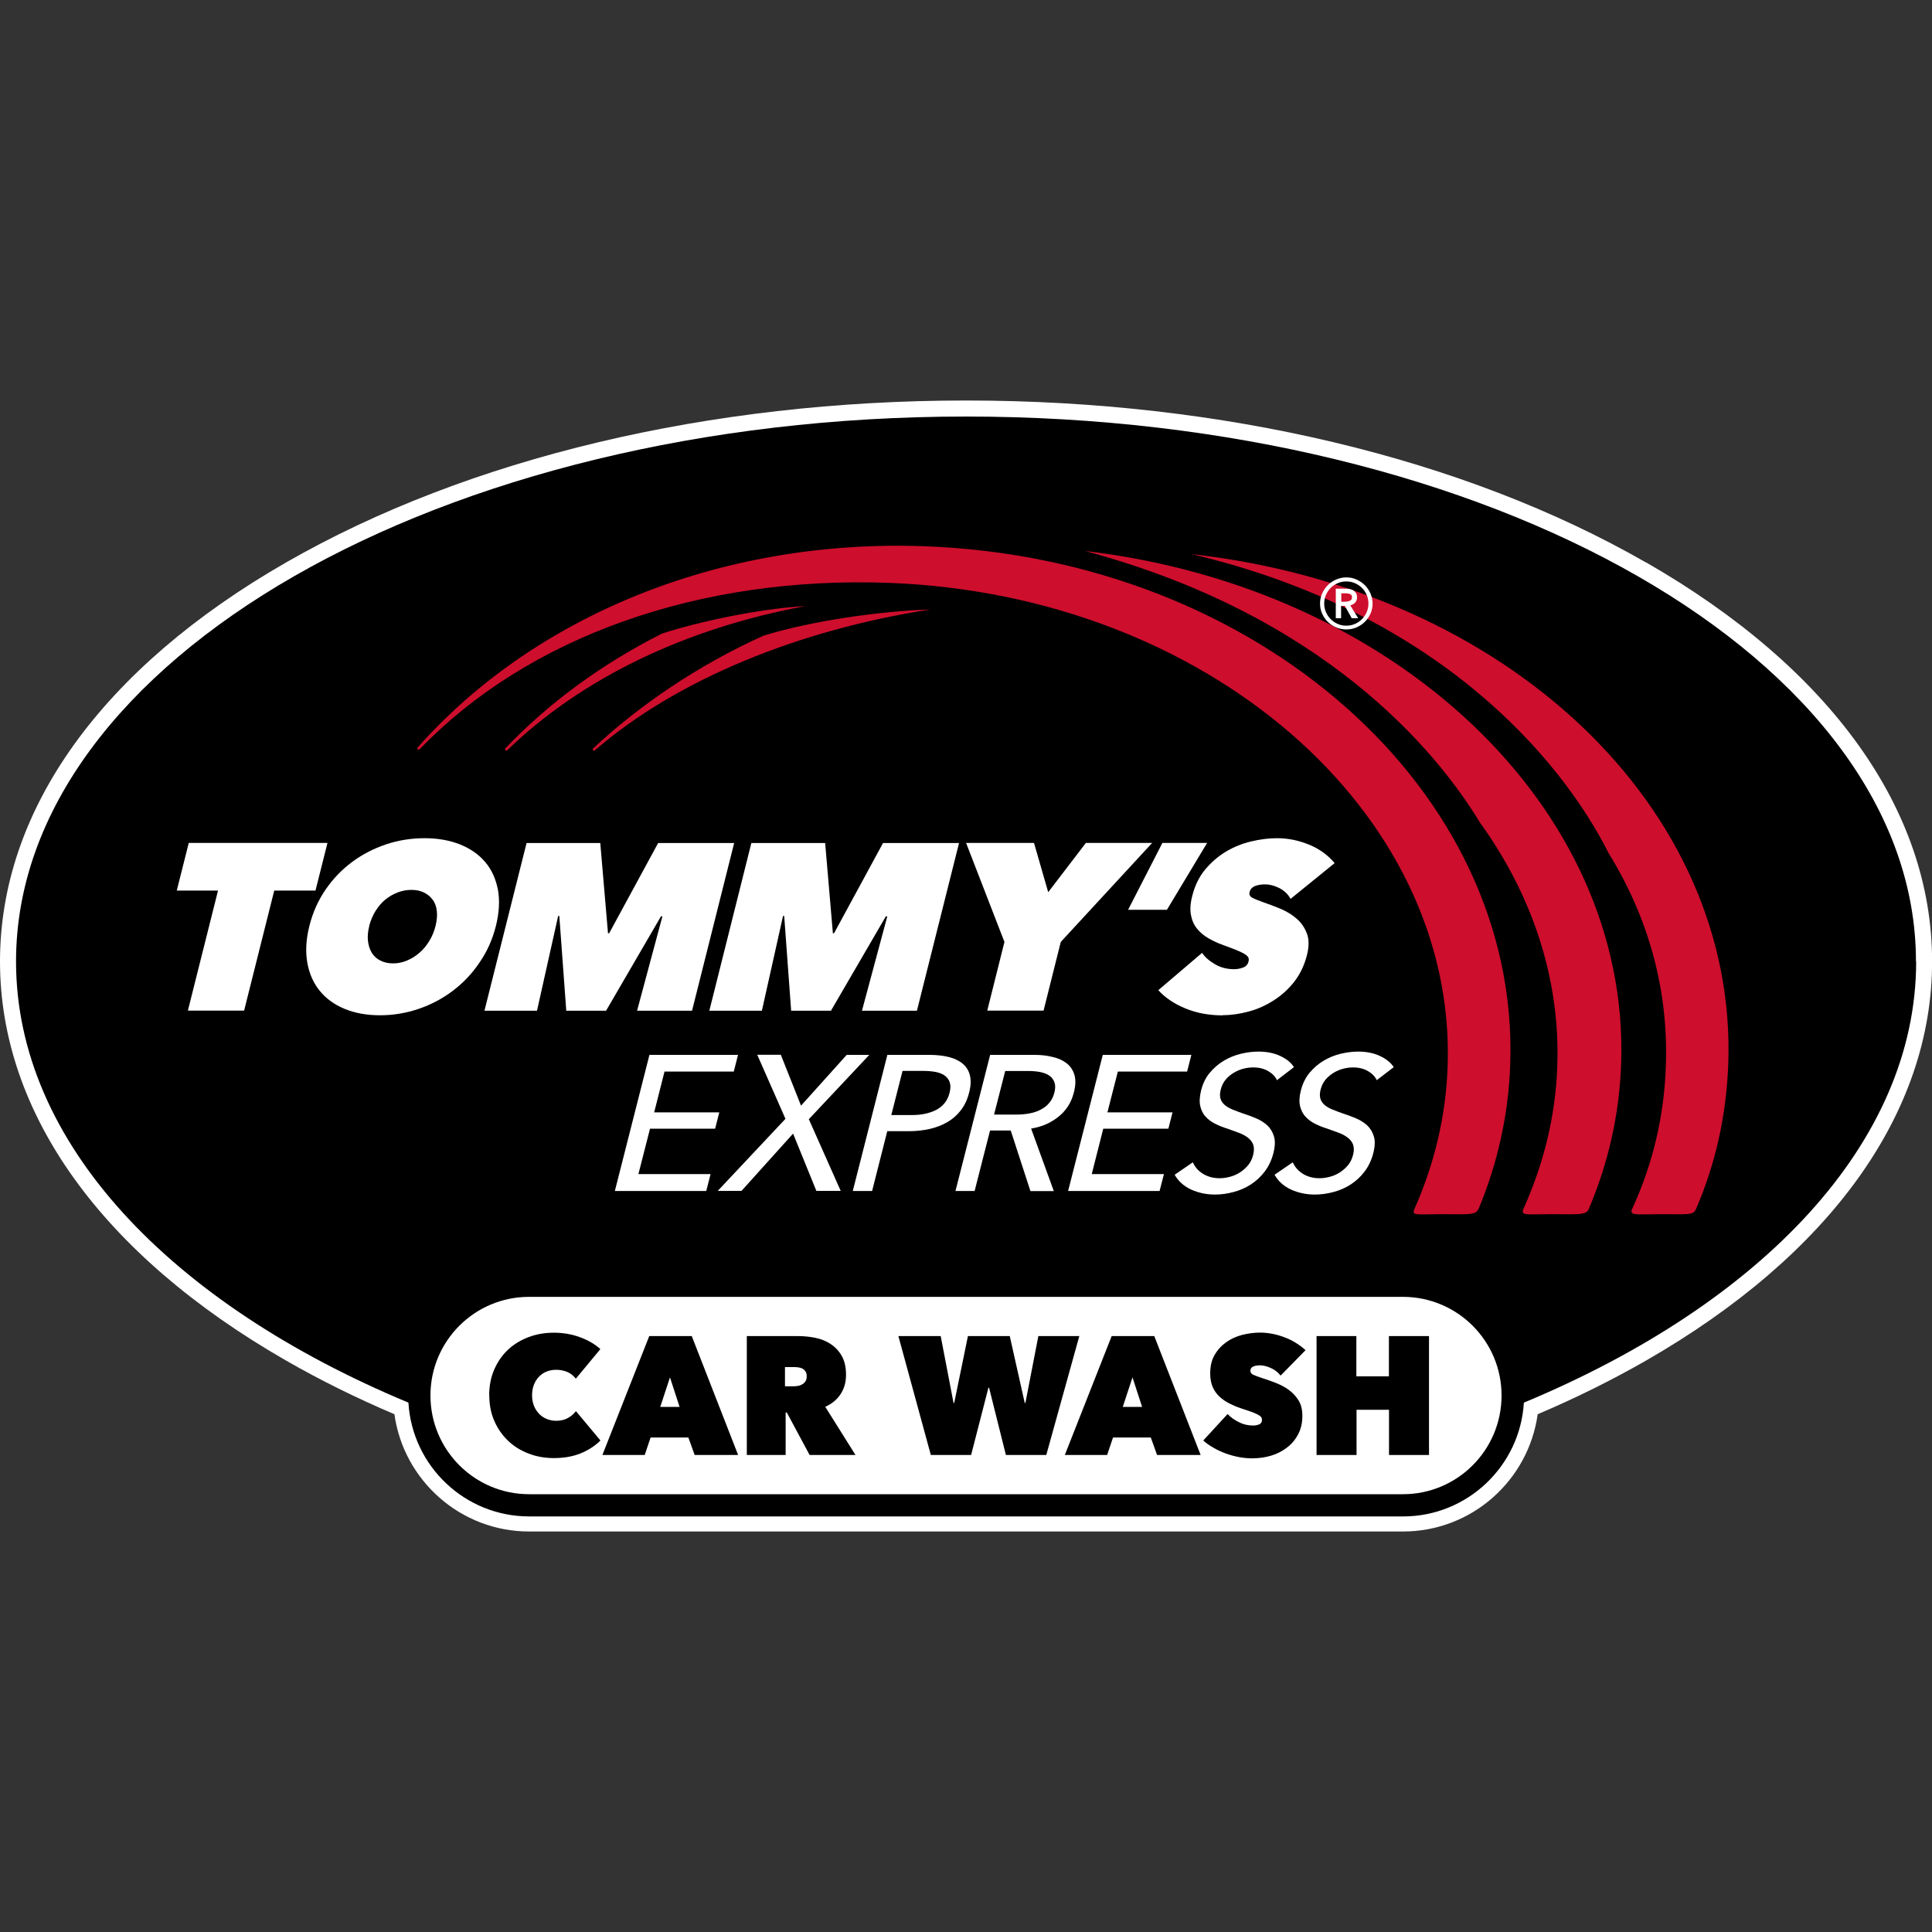 <?xml version="1.0" encoding="UTF-8"?> <svg xmlns="http://www.w3.org/2000/svg" id="Layer_1" data-name="Layer 1" viewBox="0 0 200 200"><rect x="0" y="0" width="200" height="200" fill="#333333" stroke="none"/><defs><style> .cls-1 { fill: #ce0e2d; } .cls-2 { fill: #fff; } </style></defs><g><path class="cls-2" d="M170.36,58.21c-18.82-10.8-43.81-16.75-70.36-16.75s-51.54,5.95-70.36,16.75C10.52,69.17,0,83.85,0,99.53s10.52,30.37,29.64,41.33c3.52,2.02,7.26,3.87,11.19,5.54.95,6.85,6.84,12.14,13.94,12.14h90.47c7.11,0,12.99-5.29,13.94-12.14,3.93-1.67,7.66-3.52,11.19-5.54,19.11-10.97,29.64-25.64,29.64-41.33s-10.52-30.36-29.64-41.33h0Z"></path><g><path d="M198.34,99.53c0-31.15-44.03-56.41-98.35-56.41S1.66,68.38,1.66,99.53c0,18.78,16.01,35.42,40.62,45.67.39,6.56,5.84,11.78,12.5,11.78h90.47c6.65,0,12.11-5.22,12.5-11.78,24.61-10.25,40.61-26.89,40.61-45.67h0Z"></path><path class="cls-2" d="M145.23,154.68c5.64,0,10.21-4.57,10.21-10.22s-4.58-10.21-10.21-10.21H54.77c-5.64,0-10.21,4.57-10.21,10.21s4.57,10.22,10.21,10.22h90.47Z"></path><path d="M50.64,144.46c0-.98.17-1.88.52-2.68.35-.8.82-1.49,1.42-2.05.6-.57,1.32-1,2.13-1.31.82-.31,1.69-.46,2.62-.46s1.85.15,2.69.46c.85.31,1.56.72,2.13,1.24l-2.54,3.06c-.23-.3-.52-.53-.87-.69-.35-.15-.74-.23-1.17-.23-.35,0-.67.06-.98.18-.3.12-.57.3-.79.53-.23.23-.4.51-.53.84-.13.33-.19.7-.19,1.1s.07.77.2,1.09c.13.32.31.59.54.83.23.23.49.41.8.53.3.12.62.18.96.18.47,0,.88-.1,1.23-.3s.61-.43.81-.7l2.54,3.04c-.56.55-1.24,1-2.05,1.33s-1.74.49-2.77.49c-.93,0-1.8-.15-2.62-.47-.82-.31-1.53-.75-2.13-1.33-.6-.57-1.08-1.26-1.42-2.05-.35-.8-.52-1.68-.52-2.66h0Z"></path><path d="M67.21,138.31h4.4l4.8,12.31h-4.5l-.65-1.81h-3.91l-.61,1.81h-4.38l4.85-12.31h0ZM69.35,142.6l-1,3.04h2l-.99-3.04Z"></path><path d="M77.28,138.31h5.31c.61,0,1.2.06,1.81.18.6.12,1.13.34,1.6.65.47.31.85.72,1.14,1.23.29.51.44,1.17.44,1.94s-.18,1.42-.55,1.99-.9,1.02-1.6,1.33l3.13,4.99h-4.75l-2.36-4.4h-.12v4.4h-4.02v-12.31h0ZM81.26,143.51h.81c.14,0,.29-.01.46-.03.17-.02.33-.07.47-.15.14-.07.27-.18.36-.31.1-.13.15-.31.15-.53s-.04-.4-.13-.52c-.08-.13-.18-.22-.31-.29-.13-.07-.27-.1-.42-.13-.15-.02-.29-.03-.41-.03h-.98v1.98h0Z"></path><path d="M100.53,150.62h-4.17l-3.36-12.31h4.38l1.33,6.92h.07l1.42-6.92h4.33l1.55,6.92h.07l1.34-6.92h4.24l-3.42,12.31h-4.18l-1.74-6.96h-.07l-1.79,6.96h0Z"></path><path d="M115.09,138.31h4.4l4.8,12.31h-4.51l-.65-1.81h-3.91l-.61,1.81h-4.38l4.85-12.31h0ZM117.23,142.6l-1,3.04h2l-.99-3.04h0Z"></path><path d="M129.74,150.97c-.5,0-.99-.04-1.47-.13-.48-.09-.94-.22-1.39-.38-.45-.17-.87-.36-1.26-.59-.4-.23-.75-.47-1.06-.75l2.52-2.74c.29.31.67.59,1.15.83.48.25.98.36,1.49.36.23,0,.44-.04.63-.12.19-.08.29-.24.29-.46,0-.12-.03-.22-.09-.3-.07-.08-.18-.17-.34-.25-.17-.08-.39-.19-.67-.29-.29-.1-.64-.22-1.07-.36-.42-.14-.82-.31-1.2-.5-.38-.19-.72-.43-1.02-.7-.3-.28-.54-.61-.71-1-.17-.39-.26-.86-.26-1.4,0-.77.15-1.42.47-1.95.31-.53.72-.97,1.21-1.31.49-.35,1.04-.59,1.66-.75.61-.15,1.22-.23,1.83-.23.81,0,1.64.16,2.48.47s1.58.77,2.22,1.35l-2.58,2.63c-.28-.35-.62-.61-1.03-.79-.4-.18-.77-.27-1.09-.27-.3,0-.55.04-.73.13-.19.09-.28.23-.28.43,0,.18.09.32.29.41s.5.21.93.35c.44.14.91.3,1.39.49s.94.42,1.35.72c.41.29.75.66,1.02,1.09.27.43.4.96.4,1.6,0,.75-.15,1.39-.45,1.94-.29.55-.68,1.01-1.17,1.37-.48.37-1.02.64-1.62.82-.6.18-1.22.27-1.85.27h0Z"></path><path d="M143.8,145.94h-3.37v4.68h-4.14v-12.31h4.12v4.17h3.37v-4.17h4.15v12.31h-4.14v-4.68h.01Z"></path></g><g><g><path class="cls-1" d="M153.04,125.2c1.98-4.74,3.13-9.79,3.3-15.09.94-28.29-26.16-52.27-60.55-53.56-21.59-.81-40.79,7.52-52.55,20.83-.11.14.07.3.18.2,11.22-11.65,28.93-17.98,48.63-17.24,32.81,1.23,58.7,23.62,57.81,50.01-.18,5.21-1.37,10.15-3.46,14.85-.25.68.29.49,2.85.49s3.49.13,3.77-.49h0Z"></path><path class="cls-1" d="M83.32,62.75c-12.38,2.3-23.1,7.45-30.82,14.92-.12.09-.3-.06-.19-.19,4.44-4.68,9.93-8.71,16.21-11.89,3.73-1.22,9.95-2.56,14.8-2.85h0Z"></path><path class="cls-1" d="M79.03,65.81c-6.7,3.01-12.91,7.23-17.64,11.68-.12.12.07.28.19.18,8.42-7.29,21.09-12.48,34.7-14.57-5.08.14-12.36,1.18-17.25,2.71Z"></path><path class="cls-1" d="M157.68,125.2c-.25.68.44.49,2.99.49s3.5.13,3.78-.49c2.02-4.74,3.19-9.79,3.37-15.09.91-26.55-23.44-49.31-55.49-53.07,24.52,6.57,36.23,20.45,40.86,28.09,5.38,7.46,8.34,16.1,8.02,25.22-.18,5.21-1.41,10.15-3.53,14.85h0Z"></path><path class="cls-1" d="M168.93,125.2c-.25.68.59.49,3.14.49s3.2.13,3.48-.49c2.06-4.74,3.17-9.79,3.36-15.09.93-26.45-22.84-49.07-55.57-52.75,25.32,5.95,38.21,21.05,43.2,30.99,4.13,6.69,6.19,14.15,5.91,22.01-.18,5.21-1.35,10.15-3.52,14.85h0Z"></path></g><g><path class="cls-2" d="M25.29,104.62h-5.84l3.12-12.43h-4.27l1.24-4.93h14.36l-1.24,4.93h-4.27l-3.12,12.43h.01Z"></path><path class="cls-2" d="M32.03,95.84c.35-1.39.91-2.64,1.68-3.76.77-1.12,1.69-2.07,2.74-2.85,1.05-.78,2.23-1.39,3.51-1.82,1.28-.43,2.61-.64,3.99-.64s2.59.22,3.66.64c1.07.43,1.94,1.03,2.61,1.82.67.78,1.1,1.74,1.32,2.85.21,1.12.14,2.37-.2,3.76-.35,1.39-.91,2.66-1.7,3.8-.77,1.15-1.7,2.12-2.77,2.93-1.07.81-2.25,1.43-3.54,1.87-1.29.44-2.62.66-3.99.66s-2.59-.22-3.66-.66c-1.07-.44-1.93-1.07-2.58-1.87-.66-.81-1.09-1.78-1.29-2.93-.2-1.14-.13-2.41.22-3.8h0ZM38.23,95.84c-.15.57-.19,1.09-.14,1.57.06.48.19.88.4,1.23.22.35.51.61.89.8.38.19.81.29,1.3.29s.97-.09,1.44-.29c.46-.19.89-.45,1.29-.8.4-.34.74-.75,1.03-1.23.29-.47.51-.99.65-1.57.14-.56.18-1.07.13-1.53s-.19-.86-.43-1.17c-.23-.32-.54-.57-.91-.75s-.8-.27-1.29-.27-.97.09-1.44.27c-.47.18-.9.44-1.28.75s-.71.71-1,1.17c-.29.47-.5.98-.65,1.53h0Z"></path><path class="cls-2" d="M57.78,94.82l-2.19,9.81h-5.44l4.36-17.36h7.63l.8,9.34h.12l5.07-9.34h7.87l-4.36,17.36h-5.69l2.62-9.76-.14-.02-5.69,9.78h-4.12l-.72-9.81h-.12,0Z"></path><path class="cls-2" d="M81.06,94.82l-2.19,9.81h-5.44l4.35-17.36h7.64l.8,9.34h.12l5.07-9.34h7.87l-4.36,17.36h-5.69l2.62-9.76-.14-.02-5.69,9.78h-4.12l-.72-9.81h-.12,0Z"></path><path class="cls-2" d="M108.04,104.62h-5.84l1.78-7.11-3.97-10.25h7.03l1.47,5.1,3.9-5.1h6.86l-9.46,10.25-1.78,7.11h0Z"></path><path class="cls-2" d="M124.96,87.26l-4.16,6.92h-4.02l3.55-6.92h4.63Z"></path><path class="cls-2" d="M126.57,105.11c-.7,0-1.37-.06-2.03-.18-.65-.12-1.25-.3-1.83-.54-.57-.23-1.09-.51-1.57-.83-.47-.32-.89-.67-1.23-1.06l4.53-3.86c.29.44.74.83,1.34,1.18.59.35,1.25.51,1.97.51.33,0,.63-.06.94-.17.3-.12.49-.33.56-.64.04-.15.03-.3-.03-.41-.06-.12-.19-.23-.39-.36-.2-.12-.48-.25-.84-.4-.36-.14-.82-.32-1.37-.52-.54-.19-1.05-.43-1.52-.7-.47-.27-.86-.6-1.18-.99-.32-.39-.53-.86-.63-1.41-.11-.55-.07-1.21.13-1.98.27-1.08.72-2,1.35-2.75s1.35-1.37,2.17-1.86c.82-.48,1.68-.83,2.6-1.04.92-.22,1.81-.33,2.66-.33,1.14,0,2.25.23,3.32.67,1.07.44,1.95,1.08,2.64,1.91l-4.56,3.7c-.27-.49-.66-.86-1.17-1.12-.51-.25-.99-.38-1.45-.38-.43,0-.78.06-1.08.18-.29.12-.47.33-.54.6-.07.26.02.46.25.59.24.13.63.29,1.19.49.57.19,1.17.43,1.79.68.62.27,1.17.6,1.65,1.02.47.41.82.92,1.05,1.53.23.6.23,1.36,0,2.25-.27,1.05-.7,1.95-1.31,2.74-.61.77-1.32,1.42-2.13,1.93-.81.52-1.67.91-2.58,1.15-.91.25-1.81.38-2.69.38h0Z"></path></g><path class="cls-2" d="M66.1,121.54h7.46l-.45,1.75h-9.46l3.58-14.09h9.17l-.44,1.73h-7.17l-1.07,4.22h6.74l-.43,1.69h-6.74l-1.2,4.69h0Z"></path><path class="cls-2" d="M82.92,114.46l4.73-5.26h2.34l-6.26,6.66,3.3,7.42h-2.52l-2.41-5.93-5.34,5.93h-2.46l7.01-7.46-2.92-6.63h2.44l2.09,5.26h0Z"></path><path class="cls-2" d="M91.85,109.2h4.36c.77,0,1.45.08,2.04.23.59.15,1.07.39,1.44.71.36.31.61.72.72,1.21.12.49.09,1.09-.09,1.77-.18.71-.46,1.3-.85,1.81-.39.51-.86.92-1.4,1.23-.55.32-1.15.55-1.83.71-.68.15-1.39.23-2.13.23h-2.26l-1.57,6.19h-2l3.58-14.09h0ZM92.27,115.43h2.11c.49,0,.94-.04,1.37-.13.43-.09.82-.23,1.16-.4.34-.18.63-.41.87-.7.24-.3.41-.65.52-1.08s.11-.78.02-1.07c-.09-.28-.27-.51-.51-.7-.25-.18-.56-.3-.94-.38-.39-.07-.81-.11-1.28-.11h-2.16l-1.16,4.56h0Z"></path><path class="cls-2" d="M100.91,123.29h-2l3.59-14.09h4.58c.69,0,1.33.07,1.9.22.58.13,1.07.36,1.45.66.39.31.65.71.8,1.21.14.5.12,1.1-.07,1.82-.26,1.04-.8,1.87-1.61,2.51-.81.64-1.74,1.04-2.81,1.21l2.35,6.47h-2.42l-2.04-6.27h-2.14l-1.6,6.27h.01ZM102.92,115.38h2.31c.47,0,.92-.04,1.34-.12.43-.08.81-.2,1.16-.39.35-.18.65-.41.89-.7.24-.29.43-.64.53-1.07.11-.43.11-.78,0-1.07-.1-.28-.28-.51-.52-.68-.25-.17-.56-.29-.93-.37-.38-.07-.77-.11-1.2-.11h-2.44l-1.15,4.49h0Z"></path><path class="cls-2" d="M113.02,121.54h7.47l-.45,1.75h-9.47l3.59-14.09h9.17l-.44,1.73h-7.17l-1.08,4.22h6.74l-.43,1.69h-6.74l-1.19,4.69h0Z"></path><path class="cls-2" d="M132.19,111.82c-.18-.39-.49-.7-.91-.94-.43-.25-.93-.38-1.55-.38-.33,0-.66.04-1.01.13-.35.09-.68.23-1,.42-.32.19-.6.43-.84.71-.24.29-.41.63-.51,1.03-.1.38-.1.7-.02.96s.24.47.46.66c.22.18.49.33.81.46s.67.26,1.04.39c.45.14.9.31,1.35.5.45.19.84.43,1.17.73.33.31.56.68.7,1.15.14.45.12,1.03-.06,1.74-.19.73-.49,1.36-.9,1.9-.41.54-.89.98-1.44,1.34-.55.35-1.14.61-1.79.78-.64.17-1.28.26-1.91.26-.9,0-1.73-.18-2.48-.52-.75-.35-1.32-.86-1.7-1.53l1.88-1.29c.22.49.56.89,1.05,1.19.49.3,1.06.46,1.72.46.34,0,.68-.05,1.04-.14.36-.09.7-.23,1.03-.44.33-.2.61-.45.87-.75.25-.3.43-.66.54-1.09.1-.42.1-.77,0-1.06-.11-.29-.29-.52-.55-.72-.26-.2-.57-.37-.95-.51-.38-.14-.77-.28-1.19-.43-.43-.13-.83-.29-1.23-.49-.4-.2-.73-.44-1-.74-.28-.29-.46-.67-.56-1.1-.1-.44-.07-.98.09-1.63.18-.71.47-1.31.89-1.81.42-.5.9-.92,1.45-1.25.55-.33,1.14-.57,1.76-.72.62-.15,1.23-.23,1.83-.23.83,0,1.58.14,2.23.44s1.14.68,1.45,1.17l-1.76,1.35h-.01Z"></path><path class="cls-2" d="M142.52,111.82c-.18-.39-.49-.7-.91-.94-.43-.25-.94-.38-1.54-.38-.32,0-.66.04-1.01.13-.35.09-.69.23-1,.42-.31.19-.6.43-.84.71-.24.29-.41.63-.51,1.03-.1.38-.1.7-.02.96s.24.47.46.66c.22.18.49.33.81.46s.67.26,1.04.39c.44.14.89.31,1.35.5.45.19.83.43,1.17.73.33.31.56.68.7,1.15.14.45.12,1.03-.06,1.74-.19.73-.49,1.36-.9,1.9-.41.54-.89.98-1.44,1.34-.55.35-1.14.61-1.79.78-.64.17-1.28.26-1.91.26-.91,0-1.73-.18-2.48-.52-.75-.35-1.32-.86-1.7-1.53l1.89-1.29c.21.49.56.89,1.04,1.19s1.06.46,1.72.46c.34,0,.68-.05,1.04-.14.36-.09.7-.23,1.03-.44.33-.2.61-.45.87-.75.25-.3.43-.66.54-1.09.11-.42.1-.77,0-1.06-.11-.29-.29-.52-.55-.72-.26-.2-.57-.37-.95-.51-.38-.14-.78-.28-1.19-.43-.43-.13-.83-.29-1.23-.49-.4-.2-.73-.44-1-.74-.28-.29-.46-.67-.57-1.1-.1-.44-.08-.98.09-1.63.18-.71.48-1.31.89-1.81.42-.5.9-.92,1.45-1.25.55-.33,1.14-.57,1.76-.72.63-.15,1.23-.23,1.82-.23.83,0,1.58.14,2.23.44s1.14.68,1.46,1.17l-1.76,1.35h0Z"></path></g></g><path class="cls-2" d="M136.65,62.48c0-.38.07-.72.22-1.05s.34-.61.59-.86.54-.44.86-.58c.33-.14.68-.22,1.05-.22s.72.07,1.05.22.62.34.86.58c.25.24.44.53.59.86.14.33.22.68.22,1.05s-.07.72-.22,1.05-.34.61-.59.85c-.25.24-.54.43-.86.57-.33.14-.68.21-1.05.21s-.72-.07-1.05-.21-.62-.33-.86-.57c-.25-.24-.44-.52-.59-.85s-.22-.67-.22-1.05ZM137.08,62.48c0,.31.06.6.18.88.12.28.28.52.49.73s.45.38.73.5c.28.12.57.18.89.18s.61-.06.89-.18c.28-.12.52-.29.73-.5.2-.21.37-.45.49-.73.12-.28.18-.57.18-.88s-.06-.61-.18-.89c-.12-.28-.28-.52-.49-.73-.21-.2-.45-.37-.73-.49-.28-.12-.57-.18-.89-.18s-.62.06-.89.18c-.28.12-.52.28-.73.49-.2.2-.37.45-.49.73-.12.28-.18.57-.18.89ZM138.3,60.94h1.07c.14,0,.28.02.41.05s.25.08.36.15c.1.07.19.17.25.28s.09.25.09.42c0,.22-.07.4-.19.54s-.3.23-.51.28l.82,1.34h-.67l-.71-1.28h-.39v1.28h-.55v-3.05h0ZM139.29,62.28c.16,0,.31-.03.45-.09s.22-.18.22-.36c0-.17-.07-.28-.2-.33s-.27-.08-.41-.08h-.5v.87h.44,0Z"></path></svg> 